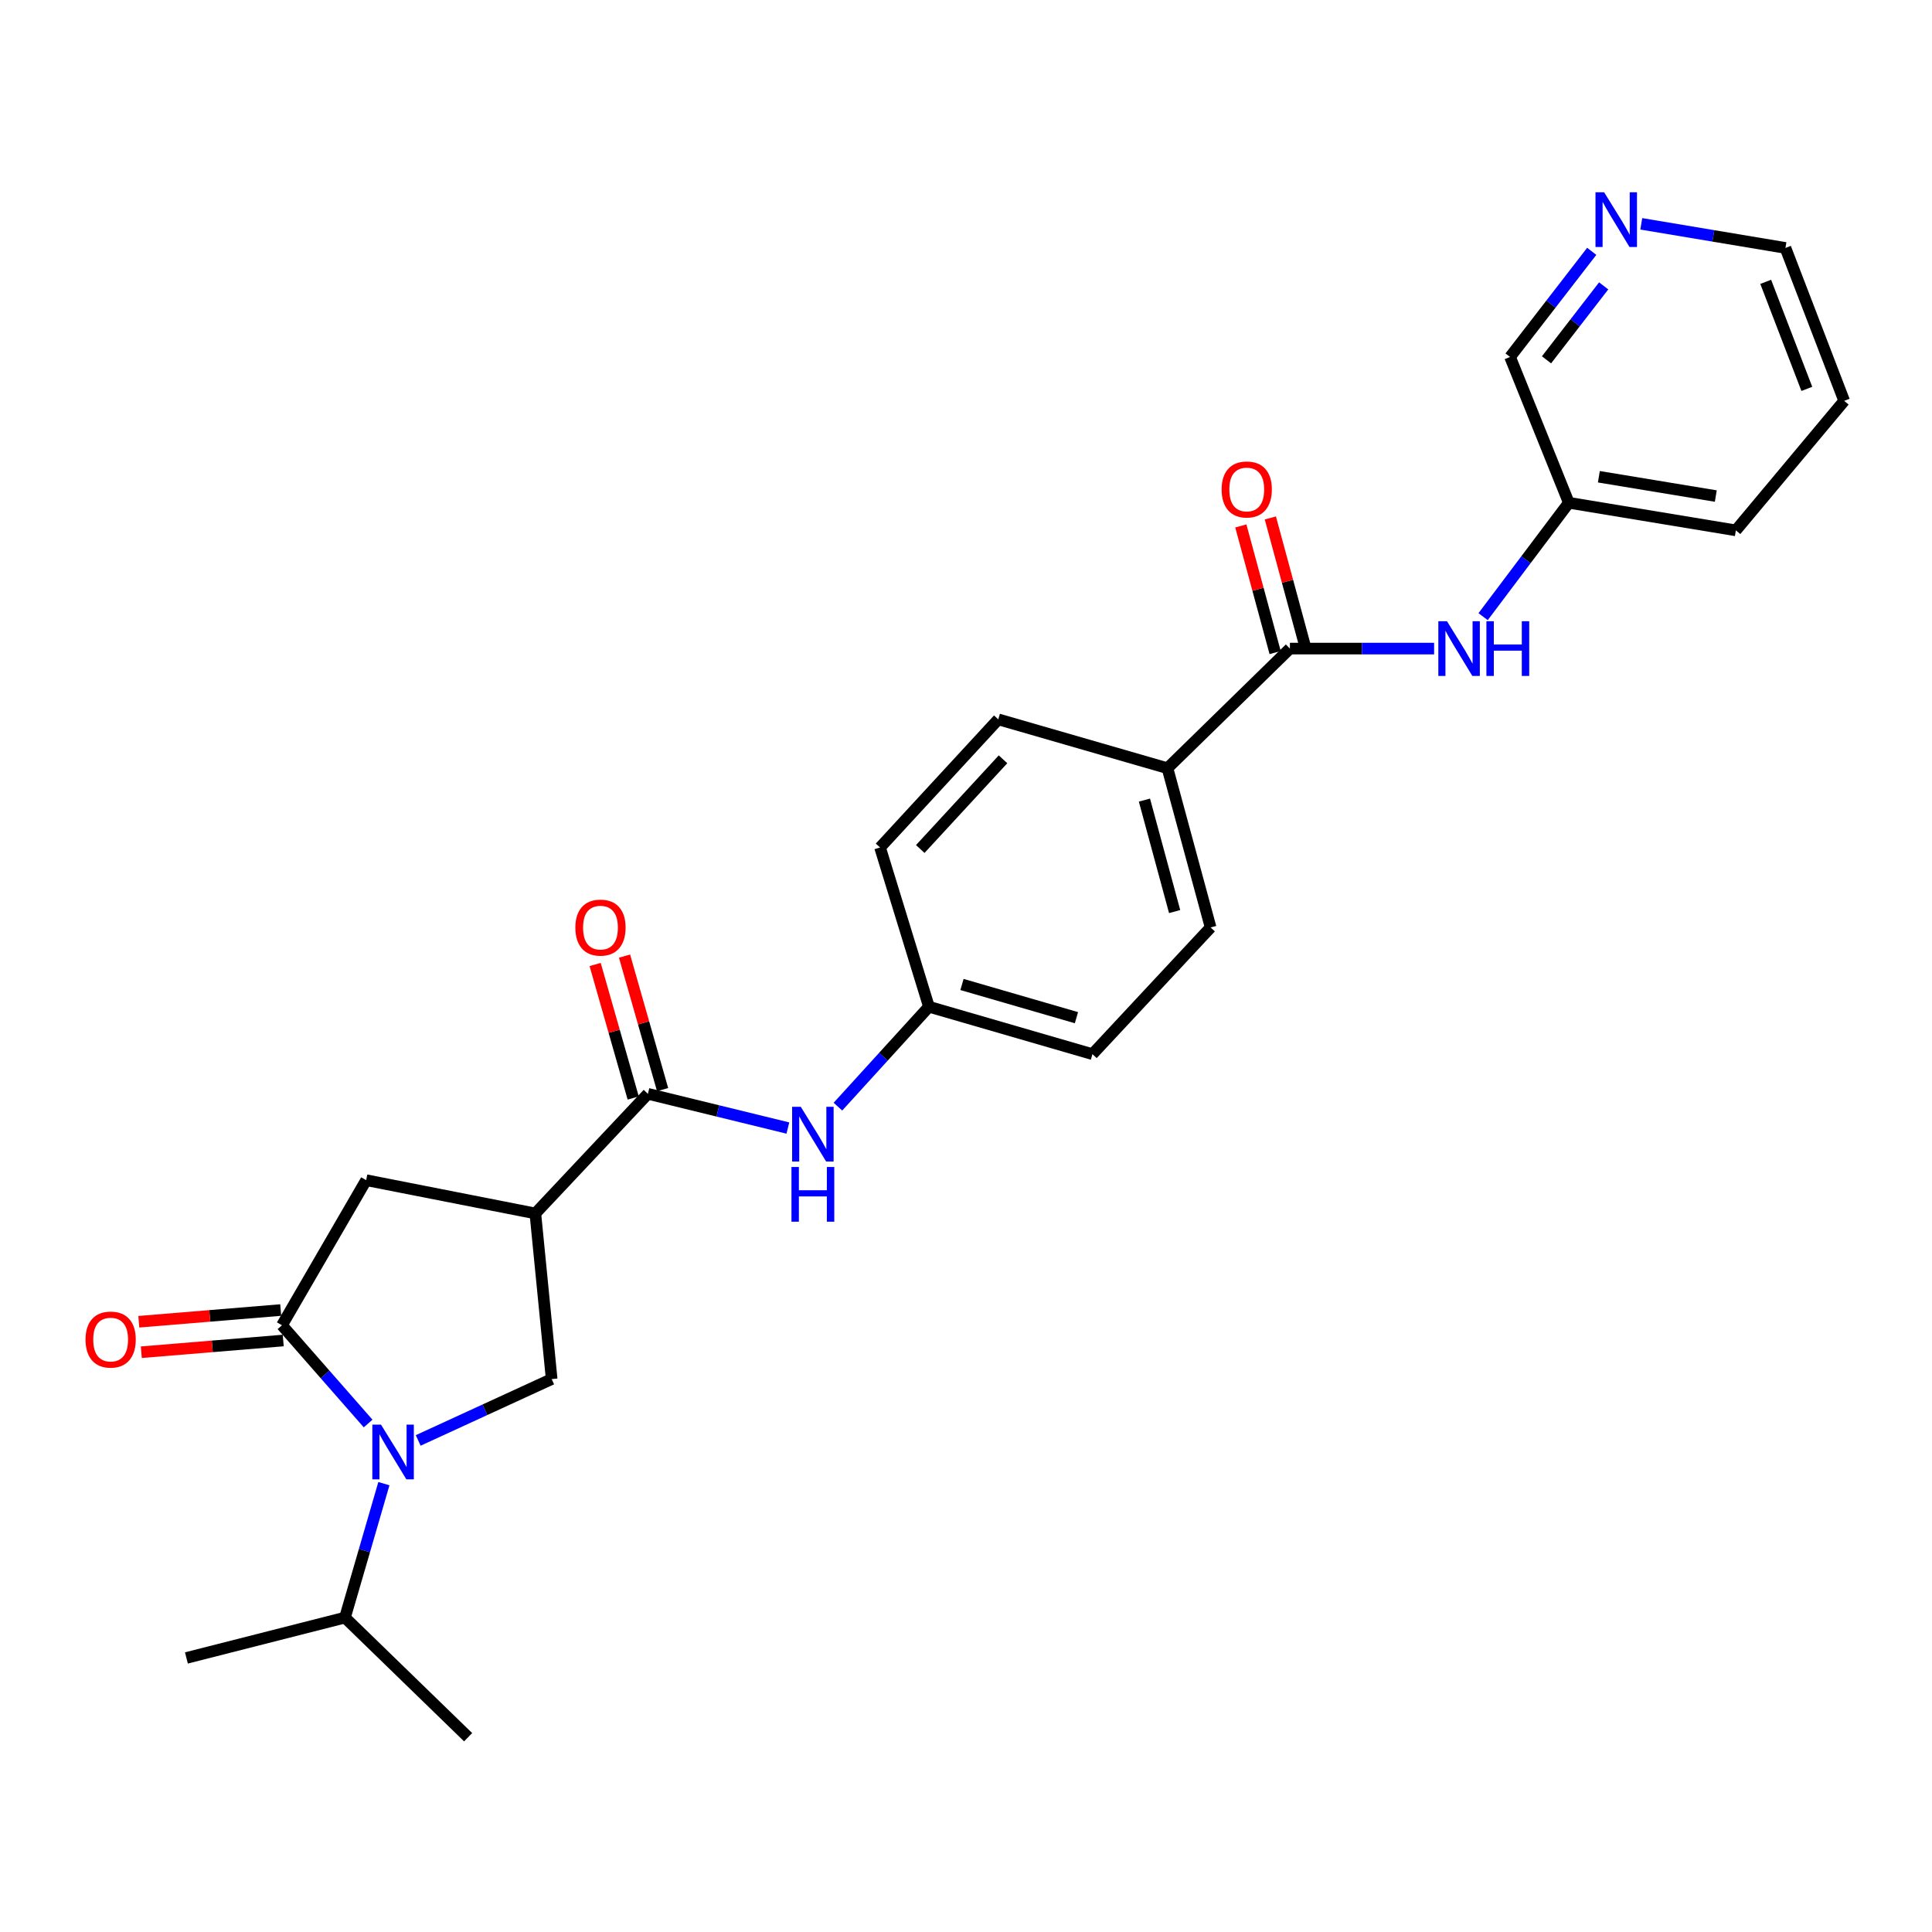 <?xml version='1.0' encoding='iso-8859-1'?>
<svg version='1.1' baseProfile='full'
              xmlns='http://www.w3.org/2000/svg'
                      xmlns:rdkit='http://www.rdkit.org/xml'
                      xmlns:xlink='http://www.w3.org/1999/xlink'
                  xml:space='preserve'
width='1000px' height='1000px' viewBox='0 0 1000 1000'>
<!-- END OF HEADER -->
<rect style='opacity:1.0;fill:#FFFFFF;stroke:none' width='1000' height='1000' x='0' y='0'> </rect>
<path class='bond-0' d='M 190.54,736.81 L 168.243,711.385' style='fill:none;fill-rule:evenodd;stroke:#0000FF;stroke-width:6px;stroke-linecap:butt;stroke-linejoin:miter;stroke-opacity:1' />
<path class='bond-0' d='M 168.243,711.385 L 145.947,685.959' style='fill:none;fill-rule:evenodd;stroke:#000000;stroke-width:6px;stroke-linecap:butt;stroke-linejoin:miter;stroke-opacity:1' />
<path class='bond-3' d='M 216.459,745.568 L 251,729.687' style='fill:none;fill-rule:evenodd;stroke:#0000FF;stroke-width:6px;stroke-linecap:butt;stroke-linejoin:miter;stroke-opacity:1' />
<path class='bond-3' d='M 251,729.687 L 285.542,713.806' style='fill:none;fill-rule:evenodd;stroke:#000000;stroke-width:6px;stroke-linecap:butt;stroke-linejoin:miter;stroke-opacity:1' />
<path class='bond-12' d='M 198.699,767.936 L 188.629,802.601' style='fill:none;fill-rule:evenodd;stroke:#0000FF;stroke-width:6px;stroke-linecap:butt;stroke-linejoin:miter;stroke-opacity:1' />
<path class='bond-12' d='M 188.629,802.601 L 178.559,837.266' style='fill:none;fill-rule:evenodd;stroke:#000000;stroke-width:6px;stroke-linecap:butt;stroke-linejoin:miter;stroke-opacity:1' />
<path class='bond-5' d='M 145.947,685.959 L 189.533,610.859' style='fill:none;fill-rule:evenodd;stroke:#000000;stroke-width:6px;stroke-linecap:butt;stroke-linejoin:miter;stroke-opacity:1' />
<path class='bond-9' d='M 145.296,678.072 L 108.57,681.102' style='fill:none;fill-rule:evenodd;stroke:#000000;stroke-width:6px;stroke-linecap:butt;stroke-linejoin:miter;stroke-opacity:1' />
<path class='bond-9' d='M 108.57,681.102 L 71.844,684.132' style='fill:none;fill-rule:evenodd;stroke:#FF0000;stroke-width:6px;stroke-linecap:butt;stroke-linejoin:miter;stroke-opacity:1' />
<path class='bond-9' d='M 146.597,693.846 L 109.872,696.875' style='fill:none;fill-rule:evenodd;stroke:#000000;stroke-width:6px;stroke-linecap:butt;stroke-linejoin:miter;stroke-opacity:1' />
<path class='bond-9' d='M 109.872,696.875 L 73.146,699.905' style='fill:none;fill-rule:evenodd;stroke:#FF0000;stroke-width:6px;stroke-linecap:butt;stroke-linejoin:miter;stroke-opacity:1' />
<path class='bond-1' d='M 277.092,628.076 L 285.542,713.806' style='fill:none;fill-rule:evenodd;stroke:#000000;stroke-width:6px;stroke-linecap:butt;stroke-linejoin:miter;stroke-opacity:1' />
<path class='bond-2' d='M 277.092,628.076 L 335.353,566.156' style='fill:none;fill-rule:evenodd;stroke:#000000;stroke-width:6px;stroke-linecap:butt;stroke-linejoin:miter;stroke-opacity:1' />
<path class='bond-26' d='M 277.092,628.076 L 189.533,610.859' style='fill:none;fill-rule:evenodd;stroke:#000000;stroke-width:6px;stroke-linecap:butt;stroke-linejoin:miter;stroke-opacity:1' />
<path class='bond-6' d='M 335.353,566.156 L 371.578,575.016' style='fill:none;fill-rule:evenodd;stroke:#000000;stroke-width:6px;stroke-linecap:butt;stroke-linejoin:miter;stroke-opacity:1' />
<path class='bond-6' d='M 371.578,575.016 L 407.803,583.875' style='fill:none;fill-rule:evenodd;stroke:#0000FF;stroke-width:6px;stroke-linecap:butt;stroke-linejoin:miter;stroke-opacity:1' />
<path class='bond-10' d='M 342.964,563.987 L 333.112,529.432' style='fill:none;fill-rule:evenodd;stroke:#000000;stroke-width:6px;stroke-linecap:butt;stroke-linejoin:miter;stroke-opacity:1' />
<path class='bond-10' d='M 333.112,529.432 L 323.26,494.877' style='fill:none;fill-rule:evenodd;stroke:#FF0000;stroke-width:6px;stroke-linecap:butt;stroke-linejoin:miter;stroke-opacity:1' />
<path class='bond-10' d='M 327.743,568.326 L 317.891,533.771' style='fill:none;fill-rule:evenodd;stroke:#000000;stroke-width:6px;stroke-linecap:butt;stroke-linejoin:miter;stroke-opacity:1' />
<path class='bond-10' d='M 317.891,533.771 L 308.04,499.216' style='fill:none;fill-rule:evenodd;stroke:#FF0000;stroke-width:6px;stroke-linecap:butt;stroke-linejoin:miter;stroke-opacity:1' />
<path class='bond-4' d='M 667.652,335.705 L 604.282,397.624' style='fill:none;fill-rule:evenodd;stroke:#000000;stroke-width:6px;stroke-linecap:butt;stroke-linejoin:miter;stroke-opacity:1' />
<path class='bond-7' d='M 667.652,335.705 L 704.972,335.705' style='fill:none;fill-rule:evenodd;stroke:#000000;stroke-width:6px;stroke-linecap:butt;stroke-linejoin:miter;stroke-opacity:1' />
<path class='bond-7' d='M 704.972,335.705 L 742.291,335.705' style='fill:none;fill-rule:evenodd;stroke:#0000FF;stroke-width:6px;stroke-linecap:butt;stroke-linejoin:miter;stroke-opacity:1' />
<path class='bond-11' d='M 675.291,333.635 L 666.409,300.861' style='fill:none;fill-rule:evenodd;stroke:#000000;stroke-width:6px;stroke-linecap:butt;stroke-linejoin:miter;stroke-opacity:1' />
<path class='bond-11' d='M 666.409,300.861 L 657.527,268.088' style='fill:none;fill-rule:evenodd;stroke:#FF0000;stroke-width:6px;stroke-linecap:butt;stroke-linejoin:miter;stroke-opacity:1' />
<path class='bond-11' d='M 660.014,337.775 L 651.133,305.001' style='fill:none;fill-rule:evenodd;stroke:#000000;stroke-width:6px;stroke-linecap:butt;stroke-linejoin:miter;stroke-opacity:1' />
<path class='bond-11' d='M 651.133,305.001 L 642.251,272.228' style='fill:none;fill-rule:evenodd;stroke:#FF0000;stroke-width:6px;stroke-linecap:butt;stroke-linejoin:miter;stroke-opacity:1' />
<path class='bond-16' d='M 433.711,572.799 L 457.262,546.942' style='fill:none;fill-rule:evenodd;stroke:#0000FF;stroke-width:6px;stroke-linecap:butt;stroke-linejoin:miter;stroke-opacity:1' />
<path class='bond-16' d='M 457.262,546.942 L 480.813,521.084' style='fill:none;fill-rule:evenodd;stroke:#000000;stroke-width:6px;stroke-linecap:butt;stroke-linejoin:miter;stroke-opacity:1' />
<path class='bond-17' d='M 767.655,319.183 L 789.839,289.709' style='fill:none;fill-rule:evenodd;stroke:#0000FF;stroke-width:6px;stroke-linecap:butt;stroke-linejoin:miter;stroke-opacity:1' />
<path class='bond-17' d='M 789.839,289.709 L 812.022,260.236' style='fill:none;fill-rule:evenodd;stroke:#000000;stroke-width:6px;stroke-linecap:butt;stroke-linejoin:miter;stroke-opacity:1' />
<path class='bond-8' d='M 604.282,397.624 L 626.616,480.048' style='fill:none;fill-rule:evenodd;stroke:#000000;stroke-width:6px;stroke-linecap:butt;stroke-linejoin:miter;stroke-opacity:1' />
<path class='bond-8' d='M 592.356,414.127 L 607.99,471.824' style='fill:none;fill-rule:evenodd;stroke:#000000;stroke-width:6px;stroke-linecap:butt;stroke-linejoin:miter;stroke-opacity:1' />
<path class='bond-27' d='M 604.282,397.624 L 516.706,372.336' style='fill:none;fill-rule:evenodd;stroke:#000000;stroke-width:6px;stroke-linecap:butt;stroke-linejoin:miter;stroke-opacity:1' />
<path class='bond-22' d='M 178.559,837.266 L 242.307,899.185' style='fill:none;fill-rule:evenodd;stroke:#000000;stroke-width:6px;stroke-linecap:butt;stroke-linejoin:miter;stroke-opacity:1' />
<path class='bond-23' d='M 178.559,837.266 L 96.487,858.149' style='fill:none;fill-rule:evenodd;stroke:#000000;stroke-width:6px;stroke-linecap:butt;stroke-linejoin:miter;stroke-opacity:1' />
<path class='bond-13' d='M 823.879,130.091 L 802.743,157.429' style='fill:none;fill-rule:evenodd;stroke:#0000FF;stroke-width:6px;stroke-linecap:butt;stroke-linejoin:miter;stroke-opacity:1' />
<path class='bond-13' d='M 802.743,157.429 L 781.608,184.767' style='fill:none;fill-rule:evenodd;stroke:#000000;stroke-width:6px;stroke-linecap:butt;stroke-linejoin:miter;stroke-opacity:1' />
<path class='bond-13' d='M 830.06,147.973 L 815.265,167.11' style='fill:none;fill-rule:evenodd;stroke:#0000FF;stroke-width:6px;stroke-linecap:butt;stroke-linejoin:miter;stroke-opacity:1' />
<path class='bond-13' d='M 815.265,167.11 L 800.47,186.246' style='fill:none;fill-rule:evenodd;stroke:#000000;stroke-width:6px;stroke-linecap:butt;stroke-linejoin:miter;stroke-opacity:1' />
<path class='bond-28' d='M 849.523,115.853 L 886.831,122.094' style='fill:none;fill-rule:evenodd;stroke:#0000FF;stroke-width:6px;stroke-linecap:butt;stroke-linejoin:miter;stroke-opacity:1' />
<path class='bond-28' d='M 886.831,122.094 L 924.14,128.334' style='fill:none;fill-rule:evenodd;stroke:#000000;stroke-width:6px;stroke-linecap:butt;stroke-linejoin:miter;stroke-opacity:1' />
<path class='bond-14' d='M 626.616,480.048 L 565.453,545.634' style='fill:none;fill-rule:evenodd;stroke:#000000;stroke-width:6px;stroke-linecap:butt;stroke-linejoin:miter;stroke-opacity:1' />
<path class='bond-15' d='M 516.706,372.336 L 455.516,438.66' style='fill:none;fill-rule:evenodd;stroke:#000000;stroke-width:6px;stroke-linecap:butt;stroke-linejoin:miter;stroke-opacity:1' />
<path class='bond-15' d='M 519.16,393.016 L 476.327,439.443' style='fill:none;fill-rule:evenodd;stroke:#000000;stroke-width:6px;stroke-linecap:butt;stroke-linejoin:miter;stroke-opacity:1' />
<path class='bond-18' d='M 480.813,521.084 L 455.516,438.66' style='fill:none;fill-rule:evenodd;stroke:#000000;stroke-width:6px;stroke-linecap:butt;stroke-linejoin:miter;stroke-opacity:1' />
<path class='bond-19' d='M 480.813,521.084 L 565.453,545.634' style='fill:none;fill-rule:evenodd;stroke:#000000;stroke-width:6px;stroke-linecap:butt;stroke-linejoin:miter;stroke-opacity:1' />
<path class='bond-19' d='M 497.918,509.566 L 557.166,526.751' style='fill:none;fill-rule:evenodd;stroke:#000000;stroke-width:6px;stroke-linecap:butt;stroke-linejoin:miter;stroke-opacity:1' />
<path class='bond-20' d='M 812.022,260.236 L 781.608,184.767' style='fill:none;fill-rule:evenodd;stroke:#000000;stroke-width:6px;stroke-linecap:butt;stroke-linejoin:miter;stroke-opacity:1' />
<path class='bond-24' d='M 812.022,260.236 L 898.482,274.515' style='fill:none;fill-rule:evenodd;stroke:#000000;stroke-width:6px;stroke-linecap:butt;stroke-linejoin:miter;stroke-opacity:1' />
<path class='bond-24' d='M 827.57,246.762 L 888.092,256.758' style='fill:none;fill-rule:evenodd;stroke:#000000;stroke-width:6px;stroke-linecap:butt;stroke-linejoin:miter;stroke-opacity:1' />
<path class='bond-21' d='M 924.14,128.334 L 954.545,207.479' style='fill:none;fill-rule:evenodd;stroke:#000000;stroke-width:6px;stroke-linecap:butt;stroke-linejoin:miter;stroke-opacity:1' />
<path class='bond-21' d='M 913.926,145.882 L 935.21,201.283' style='fill:none;fill-rule:evenodd;stroke:#000000;stroke-width:6px;stroke-linecap:butt;stroke-linejoin:miter;stroke-opacity:1' />
<path class='bond-25' d='M 898.482,274.515 L 954.545,207.479' style='fill:none;fill-rule:evenodd;stroke:#000000;stroke-width:6px;stroke-linecap:butt;stroke-linejoin:miter;stroke-opacity:1' />
<path  class='atom-0' d='M 197.201 737.385
L 206.481 752.385
Q 207.401 753.865, 208.881 756.545
Q 210.361 759.225, 210.441 759.385
L 210.441 737.385
L 214.201 737.385
L 214.201 765.705
L 210.321 765.705
L 200.361 749.305
Q 199.201 747.385, 197.961 745.185
Q 196.761 742.985, 196.401 742.305
L 196.401 765.705
L 192.721 765.705
L 192.721 737.385
L 197.201 737.385
' fill='#0000FF'/>
<path  class='atom-7' d='M 414.481 572.879
L 423.761 587.879
Q 424.681 589.359, 426.161 592.039
Q 427.641 594.719, 427.721 594.879
L 427.721 572.879
L 431.481 572.879
L 431.481 601.199
L 427.601 601.199
L 417.641 584.799
Q 416.481 582.879, 415.241 580.679
Q 414.041 578.479, 413.681 577.799
L 413.681 601.199
L 410.001 601.199
L 410.001 572.879
L 414.481 572.879
' fill='#0000FF'/>
<path  class='atom-7' d='M 409.661 604.031
L 413.501 604.031
L 413.501 616.071
L 427.981 616.071
L 427.981 604.031
L 431.821 604.031
L 431.821 632.351
L 427.981 632.351
L 427.981 619.271
L 413.501 619.271
L 413.501 632.351
L 409.661 632.351
L 409.661 604.031
' fill='#0000FF'/>
<path  class='atom-8' d='M 748.96 321.545
L 758.24 336.545
Q 759.16 338.025, 760.64 340.705
Q 762.12 343.385, 762.2 343.545
L 762.2 321.545
L 765.96 321.545
L 765.96 349.865
L 762.08 349.865
L 752.12 333.465
Q 750.96 331.545, 749.72 329.345
Q 748.52 327.145, 748.16 326.465
L 748.16 349.865
L 744.48 349.865
L 744.48 321.545
L 748.96 321.545
' fill='#0000FF'/>
<path  class='atom-8' d='M 769.36 321.545
L 773.2 321.545
L 773.2 333.585
L 787.68 333.585
L 787.68 321.545
L 791.52 321.545
L 791.52 349.865
L 787.68 349.865
L 787.68 336.785
L 773.2 336.785
L 773.2 349.865
L 769.36 349.865
L 769.36 321.545
' fill='#0000FF'/>
<path  class='atom-10' d='M 44.271 693.354
Q 44.271 686.554, 47.631 682.754
Q 50.991 678.954, 57.271 678.954
Q 63.551 678.954, 66.911 682.754
Q 70.271 686.554, 70.271 693.354
Q 70.271 700.234, 66.871 704.154
Q 63.471 708.034, 57.271 708.034
Q 51.031 708.034, 47.631 704.154
Q 44.271 700.274, 44.271 693.354
M 57.271 704.834
Q 61.591 704.834, 63.911 701.954
Q 66.271 699.034, 66.271 693.354
Q 66.271 687.794, 63.911 684.994
Q 61.591 682.154, 57.271 682.154
Q 52.951 682.154, 50.591 684.954
Q 48.271 687.754, 48.271 693.354
Q 48.271 699.074, 50.591 701.954
Q 52.951 704.834, 57.271 704.834
' fill='#FF0000'/>
<path  class='atom-11' d='M 297.804 480.128
Q 297.804 473.328, 301.164 469.528
Q 304.524 465.728, 310.804 465.728
Q 317.084 465.728, 320.444 469.528
Q 323.804 473.328, 323.804 480.128
Q 323.804 487.008, 320.404 490.928
Q 317.004 494.808, 310.804 494.808
Q 304.564 494.808, 301.164 490.928
Q 297.804 487.048, 297.804 480.128
M 310.804 491.608
Q 315.124 491.608, 317.444 488.728
Q 319.804 485.808, 319.804 480.128
Q 319.804 474.568, 317.444 471.768
Q 315.124 468.928, 310.804 468.928
Q 306.484 468.928, 304.124 471.728
Q 301.804 474.528, 301.804 480.128
Q 301.804 485.848, 304.124 488.728
Q 306.484 491.608, 310.804 491.608
' fill='#FF0000'/>
<path  class='atom-12' d='M 632.31 253.343
Q 632.31 246.543, 635.67 242.743
Q 639.03 238.943, 645.31 238.943
Q 651.59 238.943, 654.95 242.743
Q 658.31 246.543, 658.31 253.343
Q 658.31 260.223, 654.91 264.143
Q 651.51 268.023, 645.31 268.023
Q 639.07 268.023, 635.67 264.143
Q 632.31 260.263, 632.31 253.343
M 645.31 264.823
Q 649.63 264.823, 651.95 261.943
Q 654.31 259.023, 654.31 253.343
Q 654.31 247.783, 651.95 244.983
Q 649.63 242.143, 645.31 242.143
Q 640.99 242.143, 638.63 244.943
Q 636.31 247.743, 636.31 253.343
Q 636.31 259.063, 638.63 261.943
Q 640.99 264.823, 645.31 264.823
' fill='#FF0000'/>
<path  class='atom-14' d='M 830.303 99.525
L 839.583 114.525
Q 840.503 116.005, 841.983 118.685
Q 843.463 121.365, 843.543 121.525
L 843.543 99.525
L 847.303 99.525
L 847.303 127.845
L 843.423 127.845
L 833.463 111.445
Q 832.303 109.525, 831.063 107.325
Q 829.863 105.125, 829.503 104.445
L 829.503 127.845
L 825.823 127.845
L 825.823 99.525
L 830.303 99.525
' fill='#0000FF'/>
</svg>
